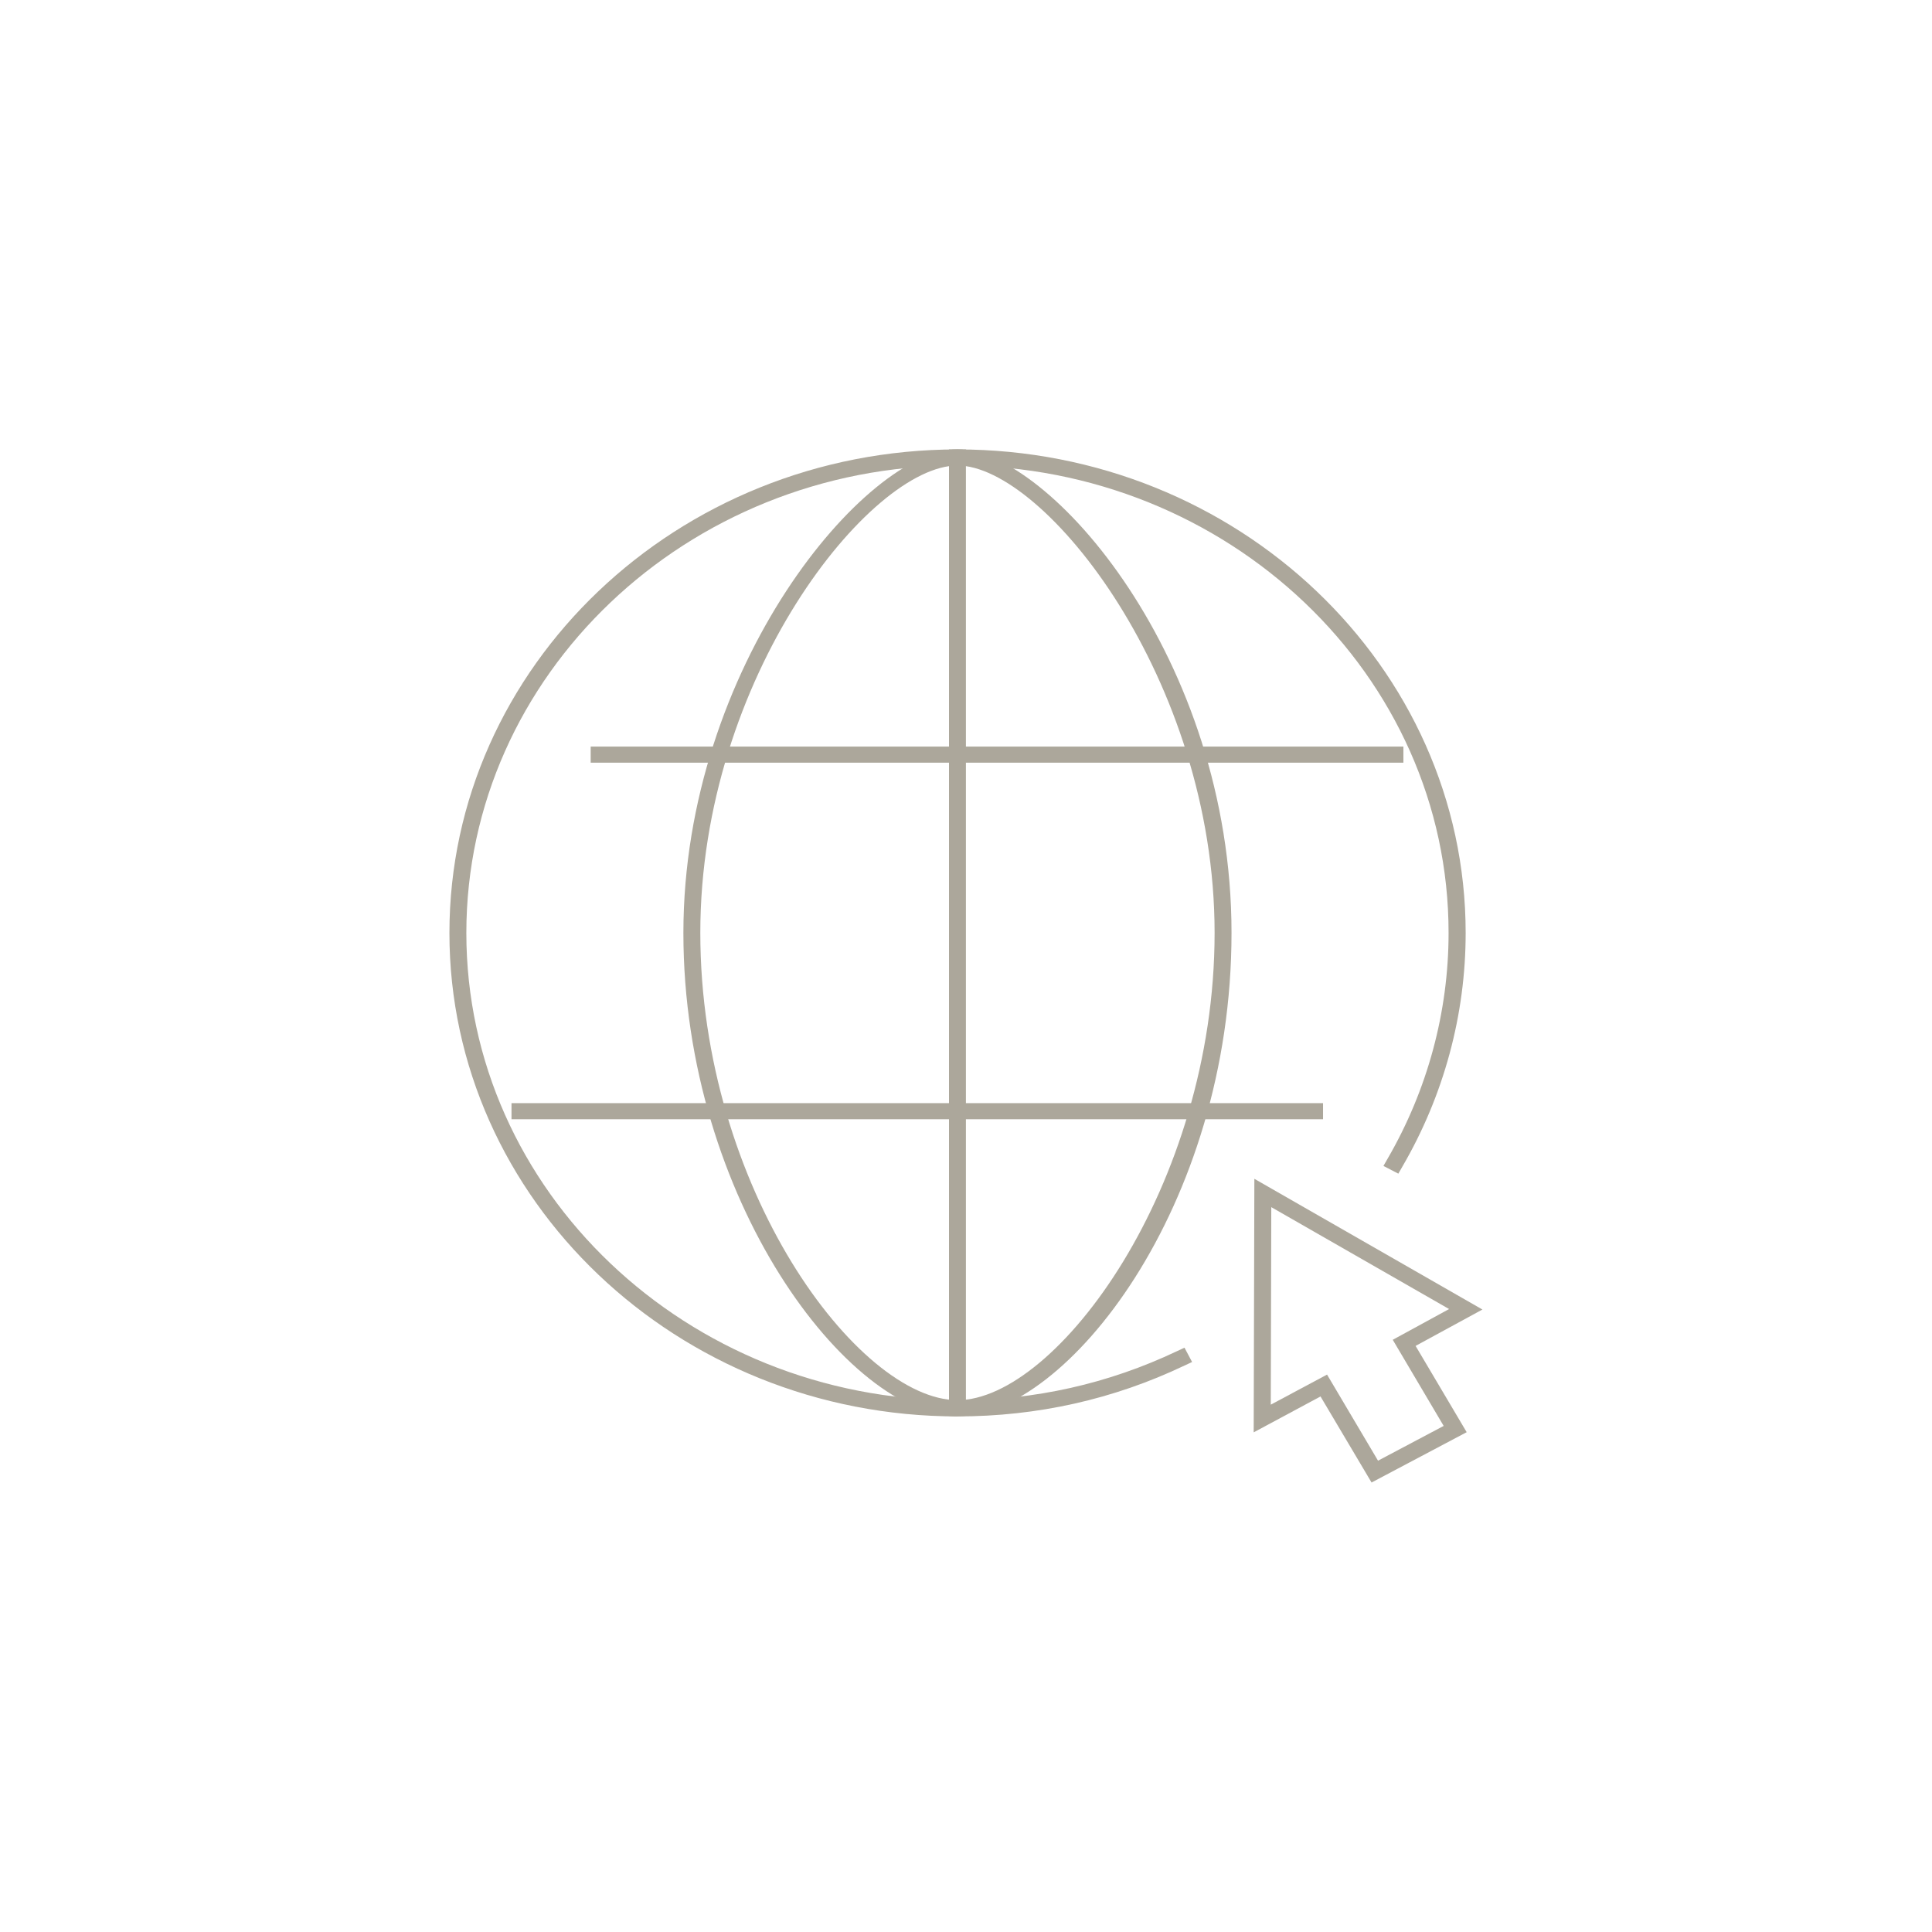 <svg width="748" height="748" fill="none" xmlns="http://www.w3.org/2000/svg"><path fill="none" d="M0 0h748v748H0z"/><g clip-path="url(#a)" fill="#ACA79B"><path d="m531.033 574-19.78-33.344-25.872 13.899.262-98.162 88.292 50.608-25.872 14.085 19.781 33.406L530.968 574h.065Zm-17.291-41.882 19.78 33.406 25.414-13.462-19.715-33.344 21.811-11.904-68.839-39.452-.197 76.473 21.811-11.655-.065-.062Z"/><path d="M370.692 548.385C262.227 548.385 174 464.433 174 361.223 174 258.014 262.227 174 370.692 174c108.466 0 196.758 84.014 196.758 187.223 0 31.661-8.449 62.886-24.496 90.434l-1.572 2.742-5.764-2.992 1.572-2.742c15.457-26.613 23.645-56.84 23.645-87.442.065-99.781-85.279-180.991-190.143-180.991-104.863 0-190.142 81.21-190.142 180.991 0 99.782 85.279 180.929 190.142 180.929 29.868 0 58.425-6.419 84.952-19.009l2.947-1.371 2.948 5.547-2.948 1.371c-27.443 13.088-57.049 19.695-87.899 19.695Z"/><path d="M370.693 548.385c-41.919 0-106.108-83.89-106.108-187.162S335.323 174 370.693 174c35.369 0 106.107 80.897 106.107 187.161s-64.188 187.161-106.107 187.161v.063Zm0-368.153c-33.667 0-99.558 81.957-99.558 180.929 0 98.972 61.176 180.929 99.558 180.929 38.382 0 99.558-82.83 99.558-180.929s-65.892-180.929-99.558-180.929Z"/><path d="M373.967 174h-6.55v370.333h6.55V174Z"/><path d="M543.347 289.051H228.691v6.233h314.656v-6.233ZM512.235 427.101H198.038v6.232h314.197v-6.232Z"/></g><defs><clipPath id="a"><path fill="#fff" transform="translate(174 174)" d="M0 0h400v400H0z"/></clipPath></defs></svg>